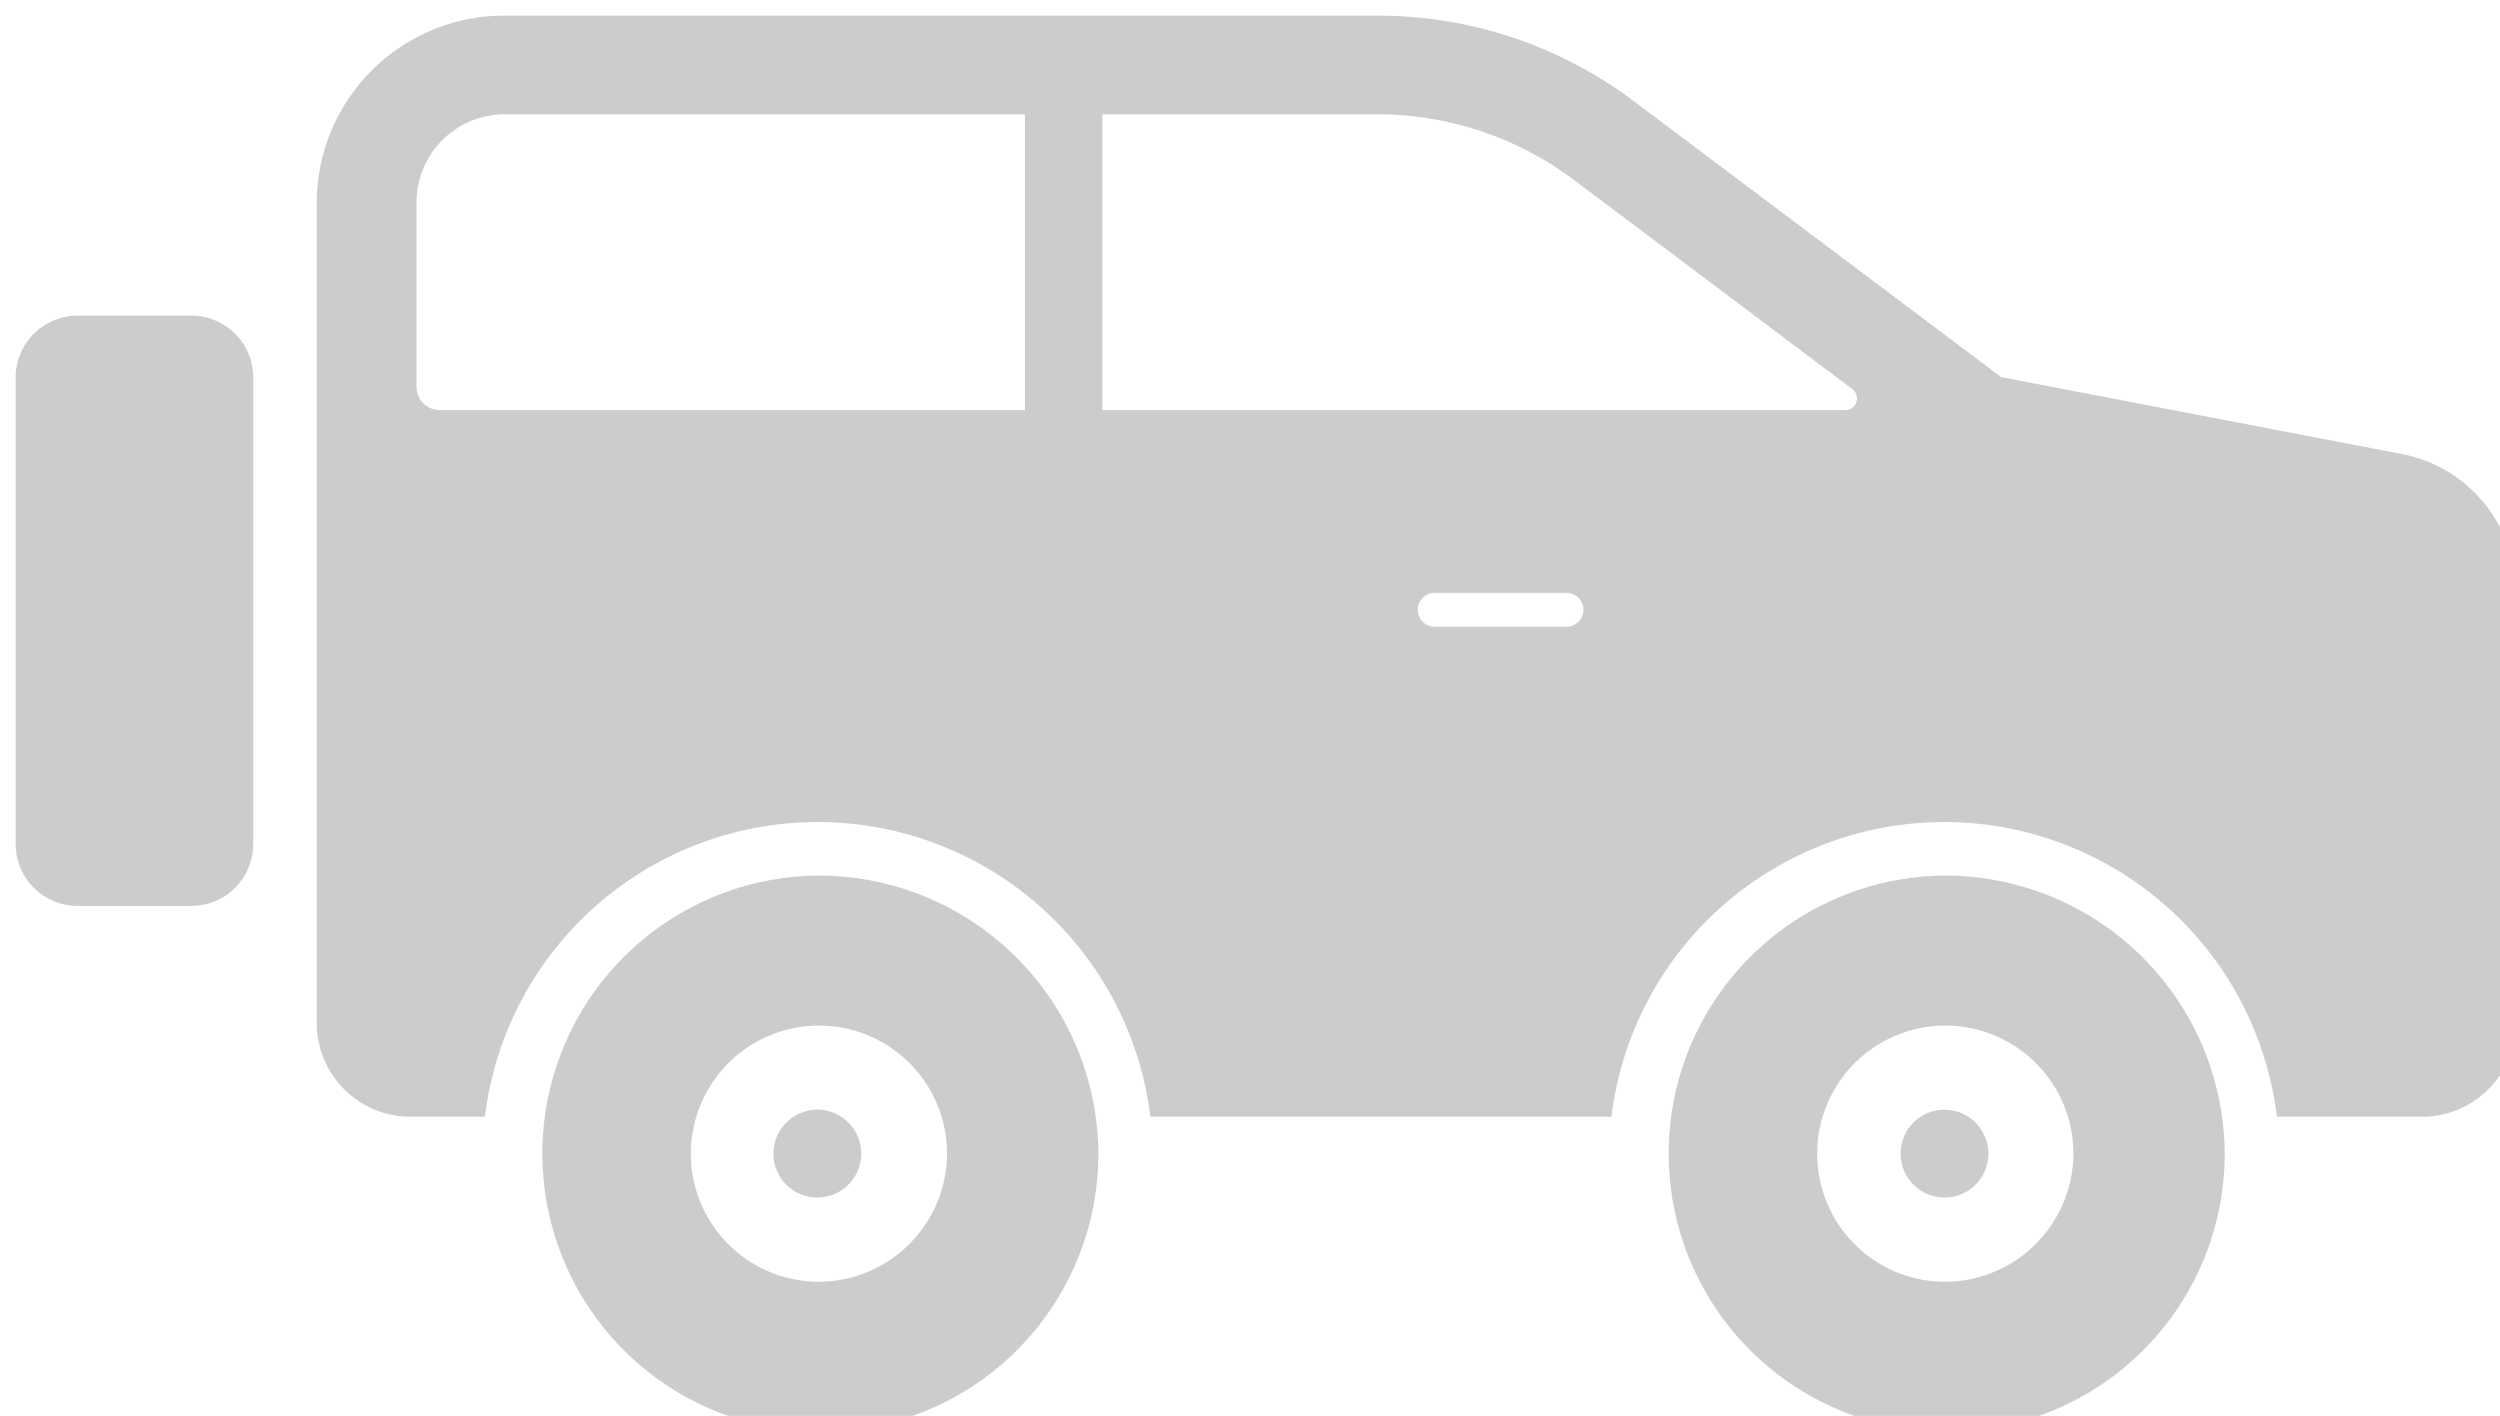 <svg height="64" viewBox="0 0 113 64" width="113" xmlns="http://www.w3.org/2000/svg" xmlns:xlink="http://www.w3.org/1999/xlink"><filter id="a" filterUnits="userSpaceOnUse" height="64" width="113" x="1071" y="4064"><feGaussianBlur in="SourceAlpha" result="blur"/><feFlood flood-opacity=".1" result="flood"/><feComposite in2="blur" operator="out" result="composite"/><feOffset dx=".707" dy=".707" result="offset"/><feComposite in2="SourceAlpha" operator="in" result="composite-2"/><feBlend in2="SourceGraphic" result="blend"/></filter><path d="m1078.93 4077.56h-5.12a2.8 2.8 0 0 0 -2.81 2.78v21.11a2.8 2.8 0 0 0 2.81 2.79h5.12a2.8 2.8 0 0 0 2.81-2.79v-21.11a2.8 2.8 0 0 0 -2.81-2.78zm28.32 25.31a12.566 12.566 0 1 0 12.69 12.57 12.642 12.642 0 0 0 -12.69-12.57zm0 18.36a5.79 5.79 0 1 1 5.85-5.79 5.824 5.824 0 0 1 -5.85 5.79zm50.92-18.36a12.566 12.566 0 1 0 12.68 12.57 12.644 12.644 0 0 0 -12.68-12.57zm0 18.36a5.79 5.79 0 1 1 5.84-5.79 5.826 5.826 0 0 1 -5.84 5.79zm-50.92-7.78a1.985 1.985 0 1 1 -2 1.99 2 2 0 0 1 2-1.99zm50.92 0a1.985 1.985 0 1 0 2 1.99 2 2 0 0 0 -2-1.99zm20.66-29.64-18.08-3.47-16.63-12.49a19.236 19.236 0 0 0 -11.56-3.85h-39.44a8.472 8.472 0 0 0 -8.51 8.42v37.14a4.234 4.234 0 0 0 4.26 4.21h3.34a15.151 15.151 0 0 1 30.08 0h20.84a15.151 15.151 0 0 1 30.08 0h6.54a4.225 4.225 0 0 0 4.25-4.21v-19.55a6.335 6.335 0 0 0 -5.17-6.2zm-88.65-1.98a1.052 1.052 0 0 1 -1.06-1.05v-8.36a3.984 3.984 0 0 1 4-3.96h23.5v13.37zm50.92 9.79h-5.96a.765.765 0 1 1 0-1.53h5.96a.765.765 0 1 1 0 1.53zm13.1-10.15a.516.516 0 0 1 -.5.36h-33.58v-13.37h12.44a14.806 14.806 0 0 1 8.84 2.94l12.62 9.48a.537.537 0 0 1 .18.59z" fill="#ccc" fill-rule="evenodd" filter="url(#a)" transform="translate(-1071 -4064)"/></svg>